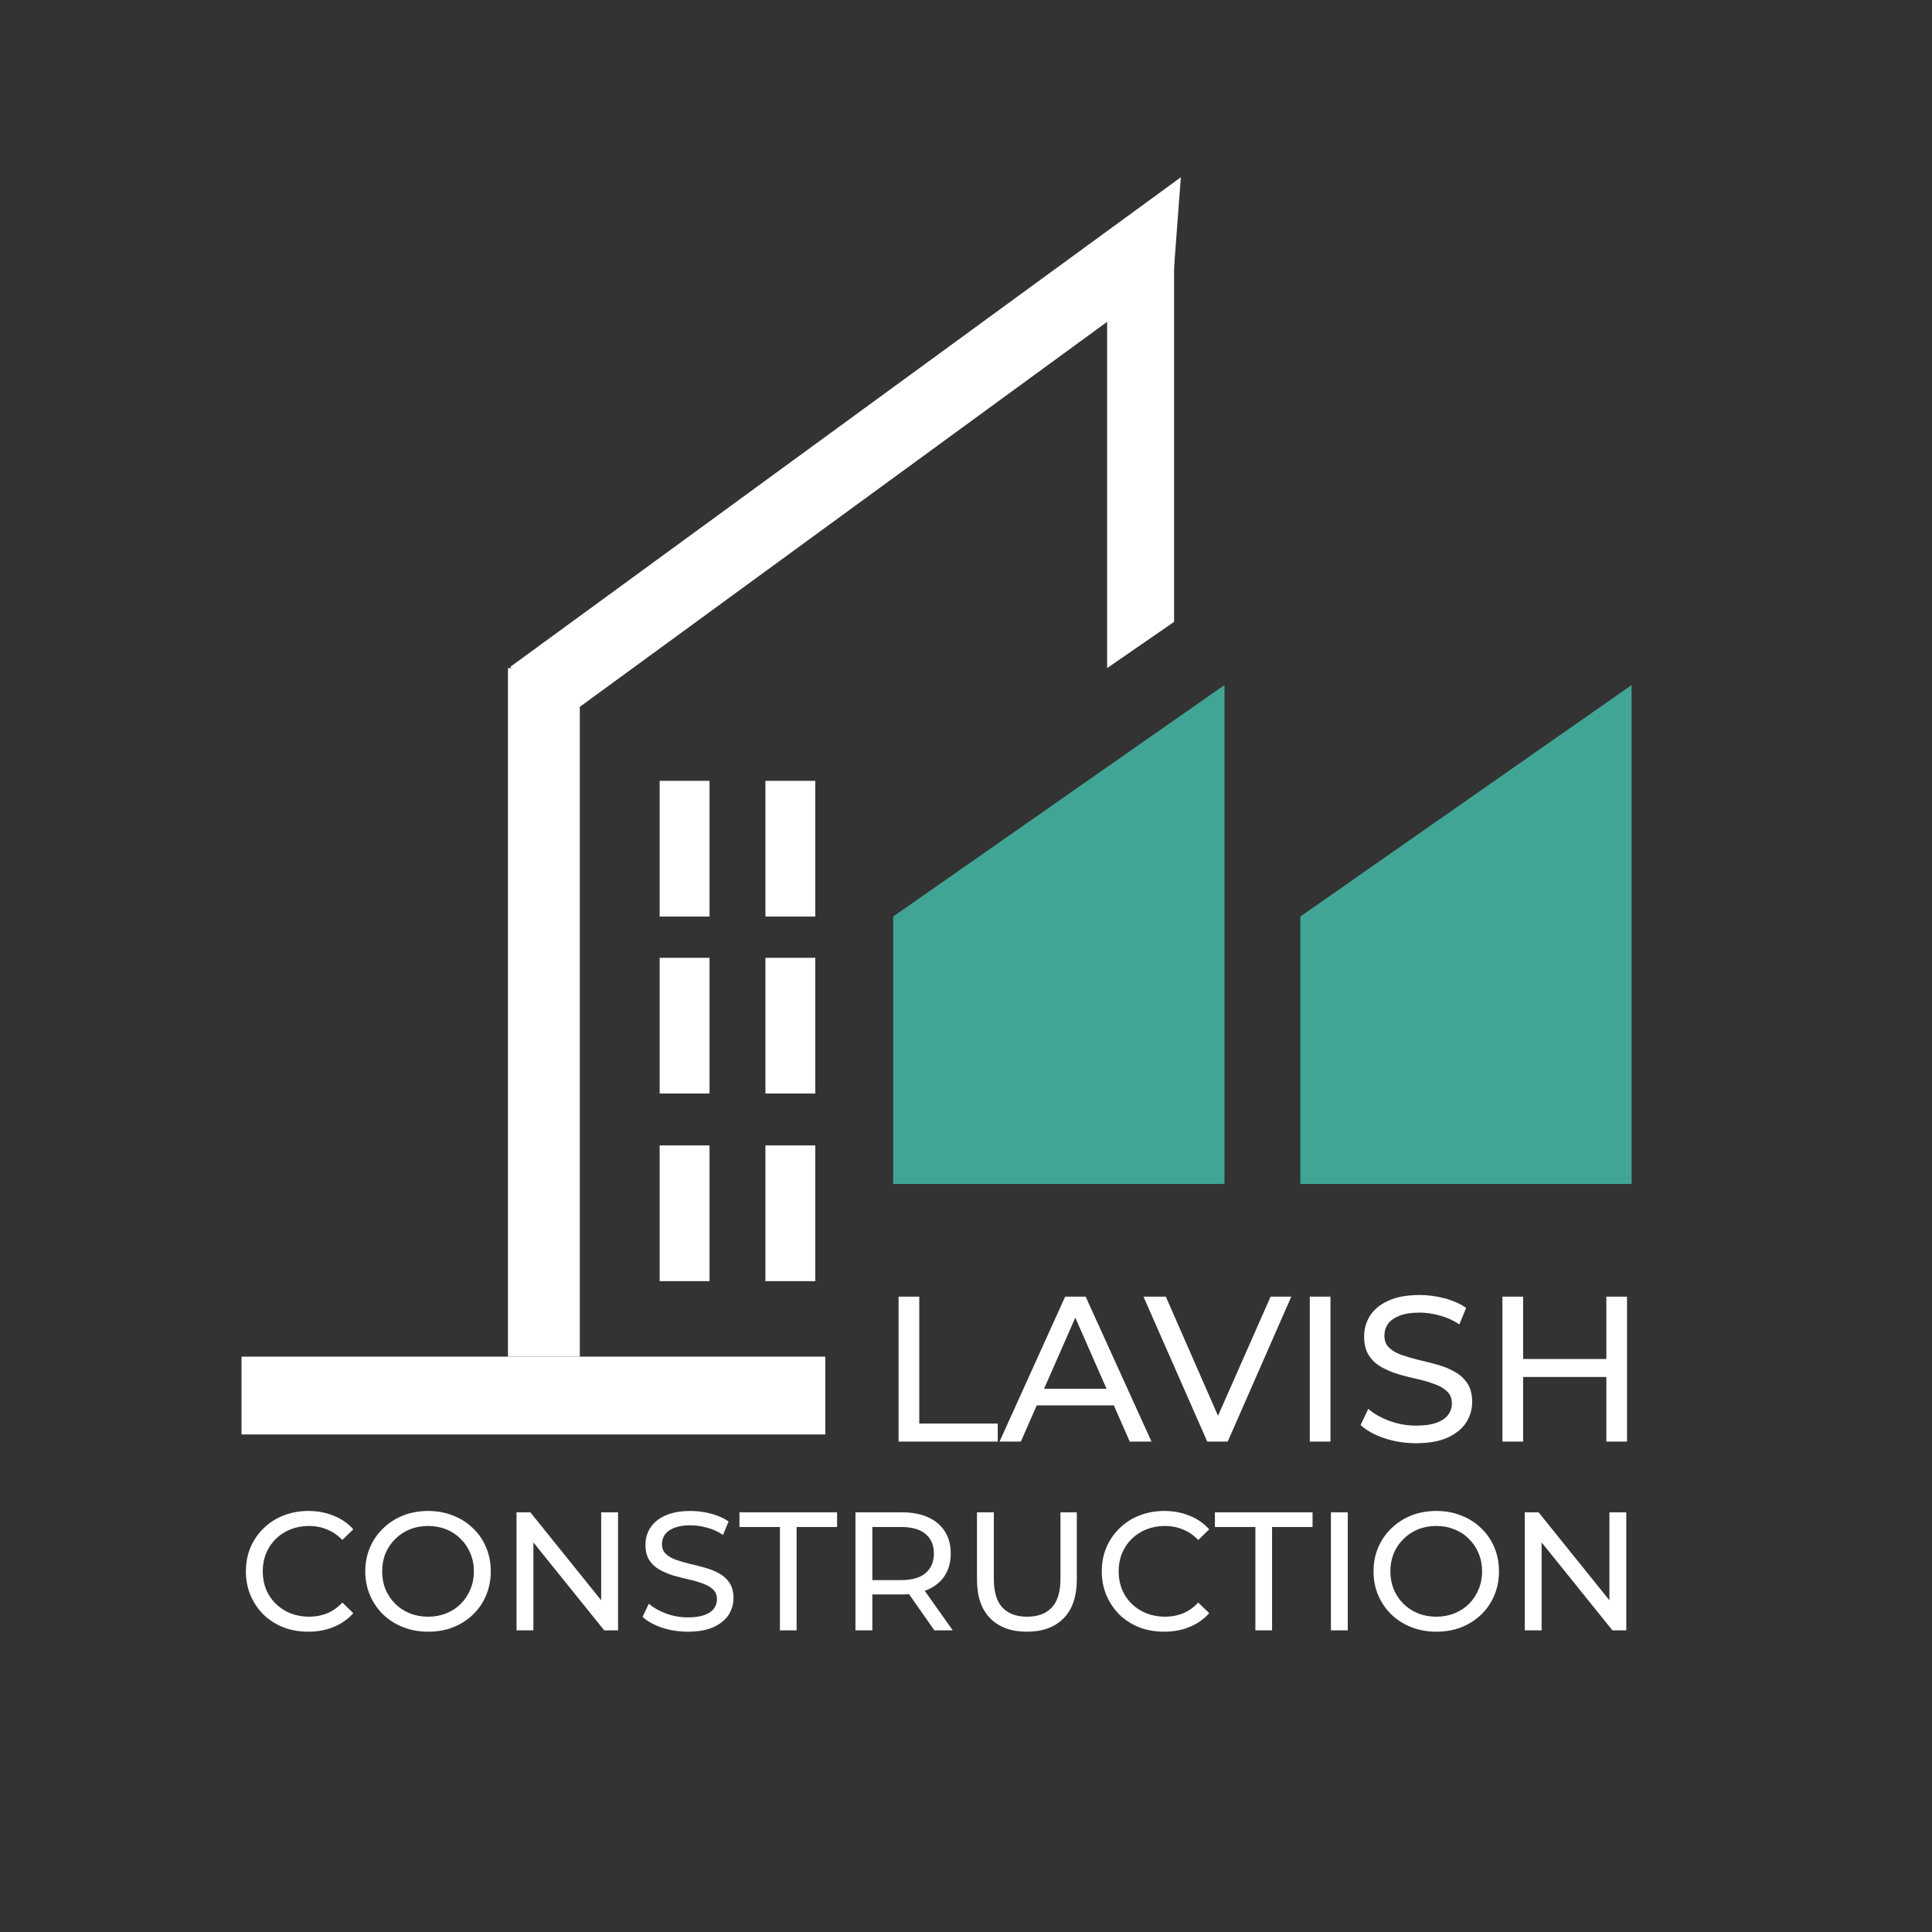 <svg width="130" height="130" viewBox="0 0 130 130" fill="none" xmlns="http://www.w3.org/2000/svg">
<rect x="0" y="0" width="130" height="130" fill="#333333" stroke="none"/>
<path d="M55.533 91.285H16.251V96.522H55.533V91.285Z" fill="white"/>
<path d="M39.014 44.954H34.18V91.285H39.014V44.954Z" fill="white"/>
<path d="M37.251 48.848L34.344 44.865L79.456 11.928L78.971 18.388L37.251 48.848Z" fill="white"/>
<path d="M79 41.845L74.496 44.954V20.734L79 17.457V41.845Z" fill="white"/>
<path d="M47.743 52.541H44.386V61.674H47.743V52.541Z" fill="white"/>
<path d="M47.743 64.449H44.386V73.581H47.743V64.449Z" fill="white"/>
<path d="M47.743 77.073H44.386V86.206H47.743V77.073Z" fill="white"/>
<path d="M54.86 77.073H51.503V86.206H54.86V77.073Z" fill="white"/>
<path d="M54.86 64.449H51.503V73.581H54.86V64.449Z" fill="white"/>
<path d="M54.86 52.541H51.503V61.674H54.86V52.541Z" fill="white"/>
<path d="M82.391 79.669H60.099V61.673L82.391 46.096V79.669Z" fill="#41A596"/>
<path d="M109.788 79.669H87.495V61.673L109.788 46.096V79.669Z" fill="#41A596"/>
<path d="M60.463 97V87.249H61.855V95.788H67.135V97H60.463ZM67.257 97L71.672 87.249H73.051L77.481 97H76.018L72.076 88.029H72.633L68.691 97H67.257ZM69.137 94.562L69.513 93.448H75.001L75.405 94.562H69.137ZM81.232 97L76.942 87.249H78.446L82.388 96.248H81.525L85.494 87.249H86.887L82.611 97H81.232ZM88.131 97V87.249H89.524V97H88.131ZM95.284 97.111C94.541 97.111 93.831 97 93.153 96.777C92.475 96.545 91.941 96.248 91.551 95.886L92.067 94.799C92.438 95.124 92.912 95.394 93.487 95.607C94.063 95.821 94.662 95.927 95.284 95.927C95.851 95.927 96.311 95.862 96.663 95.732C97.016 95.602 97.276 95.426 97.443 95.203C97.611 94.971 97.694 94.711 97.694 94.423C97.694 94.089 97.583 93.82 97.36 93.615C97.146 93.411 96.863 93.248 96.51 93.128C96.166 92.998 95.786 92.886 95.368 92.793C94.95 92.701 94.528 92.594 94.1 92.473C93.683 92.343 93.297 92.18 92.944 91.986C92.601 91.79 92.322 91.53 92.109 91.205C91.895 90.871 91.788 90.444 91.788 89.924C91.788 89.422 91.918 88.963 92.178 88.545C92.447 88.118 92.856 87.779 93.404 87.528C93.961 87.268 94.667 87.138 95.521 87.138C96.088 87.138 96.649 87.212 97.207 87.361C97.764 87.51 98.247 87.723 98.655 88.002L98.196 89.116C97.778 88.837 97.337 88.638 96.872 88.517C96.408 88.387 95.958 88.322 95.521 88.322C94.973 88.322 94.523 88.392 94.17 88.531C93.817 88.67 93.557 88.856 93.39 89.088C93.232 89.32 93.153 89.58 93.153 89.868C93.153 90.212 93.26 90.486 93.474 90.69C93.696 90.894 93.98 91.057 94.323 91.178C94.676 91.298 95.061 91.41 95.479 91.512C95.897 91.605 96.315 91.712 96.733 91.832C97.16 91.953 97.546 92.111 97.889 92.306C98.242 92.501 98.525 92.761 98.739 93.086C98.952 93.411 99.059 93.829 99.059 94.34C99.059 94.832 98.924 95.291 98.655 95.719C98.386 96.136 97.968 96.475 97.402 96.735C96.844 96.986 96.139 97.111 95.284 97.111ZM108.087 87.249H109.48V97H108.087V87.249ZM102.487 97H101.094V87.249H102.487V97ZM108.212 92.654H102.348V91.442H108.212V92.654Z" fill="white"/>
<path d="M20.743 109.794C20.138 109.794 19.578 109.696 19.064 109.499C18.557 109.295 18.114 109.011 17.736 108.648C17.366 108.278 17.074 107.846 16.862 107.355C16.651 106.863 16.545 106.322 16.545 105.732C16.545 105.142 16.651 104.601 16.862 104.109C17.074 103.618 17.369 103.19 17.747 102.827C18.126 102.456 18.568 102.173 19.075 101.976C19.59 101.772 20.149 101.67 20.755 101.67C21.367 101.67 21.931 101.775 22.445 101.987C22.967 102.192 23.41 102.498 23.773 102.906L23.035 103.621C22.733 103.304 22.392 103.069 22.014 102.918C21.636 102.759 21.231 102.679 20.8 102.679C20.354 102.679 19.938 102.755 19.552 102.906C19.174 103.058 18.845 103.27 18.565 103.542C18.285 103.814 18.065 104.14 17.906 104.518C17.755 104.888 17.679 105.293 17.679 105.732C17.679 106.171 17.755 106.579 17.906 106.957C18.065 107.328 18.285 107.65 18.565 107.922C18.845 108.194 19.174 108.406 19.552 108.558C19.938 108.709 20.354 108.784 20.8 108.784C21.231 108.784 21.636 108.709 22.014 108.558C22.392 108.399 22.733 108.157 23.035 107.831L23.773 108.546C23.41 108.955 22.967 109.265 22.445 109.477C21.931 109.688 21.364 109.794 20.743 109.794ZM28.811 109.794C28.206 109.794 27.643 109.692 27.121 109.488C26.606 109.284 26.16 109 25.782 108.637C25.403 108.266 25.108 107.835 24.897 107.343C24.685 106.852 24.579 106.314 24.579 105.732C24.579 105.149 24.685 104.612 24.897 104.121C25.108 103.629 25.403 103.201 25.782 102.838C26.16 102.468 26.606 102.18 27.121 101.976C27.635 101.772 28.199 101.67 28.811 101.67C29.417 101.67 29.973 101.772 30.48 101.976C30.994 102.173 31.44 102.456 31.819 102.827C32.204 103.19 32.499 103.618 32.704 104.109C32.916 104.601 33.022 105.142 33.022 105.732C33.022 106.322 32.916 106.863 32.704 107.355C32.499 107.846 32.204 108.278 31.819 108.648C31.44 109.011 30.994 109.295 30.48 109.499C29.973 109.696 29.417 109.794 28.811 109.794ZM28.811 108.784C29.25 108.784 29.655 108.709 30.026 108.558C30.404 108.406 30.729 108.194 31.002 107.922C31.282 107.642 31.497 107.317 31.648 106.946C31.807 106.575 31.887 106.171 31.887 105.732C31.887 105.293 31.807 104.888 31.648 104.518C31.497 104.147 31.282 103.826 31.002 103.553C30.729 103.273 30.404 103.058 30.026 102.906C29.655 102.755 29.25 102.679 28.811 102.679C28.365 102.679 27.953 102.755 27.575 102.906C27.204 103.058 26.879 103.273 26.599 103.553C26.319 103.826 26.099 104.147 25.941 104.518C25.789 104.888 25.714 105.293 25.714 105.732C25.714 106.171 25.789 106.575 25.941 106.946C26.099 107.317 26.319 107.642 26.599 107.922C26.879 108.194 27.204 108.406 27.575 108.558C27.953 108.709 28.365 108.784 28.811 108.784ZM34.756 109.704V101.76H35.686L40.94 108.285H40.452V101.76H41.587V109.704H40.657L35.403 103.179H35.891V109.704H34.756ZM46.28 109.794C45.674 109.794 45.096 109.704 44.543 109.522C43.991 109.333 43.556 109.091 43.238 108.796L43.658 107.911C43.961 108.175 44.347 108.395 44.816 108.569C45.285 108.743 45.773 108.83 46.28 108.83C46.741 108.83 47.115 108.777 47.403 108.671C47.691 108.565 47.902 108.421 48.038 108.24C48.175 108.051 48.243 107.839 48.243 107.604C48.243 107.332 48.152 107.113 47.97 106.946C47.796 106.78 47.566 106.647 47.278 106.549C46.998 106.443 46.688 106.352 46.348 106.277C46.007 106.201 45.663 106.114 45.315 106.016C44.975 105.91 44.661 105.777 44.373 105.618C44.093 105.46 43.866 105.248 43.692 104.983C43.518 104.711 43.431 104.363 43.431 103.939C43.431 103.531 43.537 103.156 43.749 102.816C43.968 102.468 44.301 102.192 44.748 101.987C45.202 101.775 45.776 101.67 46.472 101.67C46.934 101.67 47.392 101.73 47.846 101.851C48.3 101.972 48.693 102.146 49.026 102.373L48.651 103.281C48.311 103.054 47.952 102.891 47.573 102.793C47.195 102.687 46.828 102.634 46.472 102.634C46.026 102.634 45.659 102.691 45.372 102.804C45.084 102.918 44.873 103.069 44.736 103.258C44.608 103.447 44.543 103.659 44.543 103.894C44.543 104.174 44.63 104.397 44.804 104.563C44.986 104.73 45.217 104.862 45.497 104.96C45.784 105.059 46.098 105.149 46.438 105.233C46.779 105.308 47.119 105.395 47.46 105.494C47.808 105.592 48.122 105.721 48.402 105.879C48.689 106.038 48.92 106.25 49.094 106.515C49.268 106.78 49.355 107.12 49.355 107.536C49.355 107.937 49.245 108.312 49.026 108.66C48.806 109 48.466 109.276 48.004 109.488C47.55 109.692 46.976 109.794 46.28 109.794ZM52.479 109.704V102.748H49.756V101.76H56.326V102.748H53.602V109.704H52.479ZM57.562 109.704V101.76H60.66C61.356 101.76 61.95 101.87 62.441 102.089C62.933 102.309 63.311 102.627 63.576 103.043C63.841 103.459 63.973 103.954 63.973 104.529C63.973 105.104 63.841 105.6 63.576 106.016C63.311 106.424 62.933 106.738 62.441 106.957C61.95 107.177 61.356 107.287 60.66 107.287H58.186L58.697 106.765V109.704H57.562ZM62.873 109.704L60.853 106.821H62.067L64.109 109.704H62.873ZM58.697 106.878L58.186 106.322H60.626C61.352 106.322 61.9 106.167 62.271 105.857C62.649 105.539 62.839 105.096 62.839 104.529C62.839 103.962 62.649 103.523 62.271 103.213C61.9 102.903 61.352 102.748 60.626 102.748H58.186L58.697 102.18V106.878ZM69.097 109.794C68.053 109.794 67.233 109.496 66.635 108.898C66.037 108.3 65.739 107.427 65.739 106.277V101.76H66.873V106.231C66.873 107.116 67.066 107.763 67.452 108.172C67.845 108.58 68.398 108.784 69.109 108.784C69.827 108.784 70.38 108.58 70.765 108.172C71.159 107.763 71.356 107.116 71.356 106.231V101.76H72.456V106.277C72.456 107.427 72.157 108.3 71.56 108.898C70.97 109.496 70.149 109.794 69.097 109.794ZM78.335 109.794C77.729 109.794 77.169 109.696 76.655 109.499C76.148 109.295 75.706 109.011 75.327 108.648C74.957 108.278 74.665 107.846 74.454 107.355C74.242 106.863 74.136 106.322 74.136 105.732C74.136 105.142 74.242 104.601 74.454 104.109C74.665 103.618 74.96 103.19 75.339 102.827C75.717 102.456 76.159 102.173 76.666 101.976C77.181 101.772 77.741 101.67 78.346 101.67C78.959 101.67 79.522 101.775 80.037 101.987C80.559 102.192 81.001 102.498 81.364 102.906L80.627 103.621C80.324 103.304 79.984 103.069 79.605 102.918C79.227 102.759 78.822 102.679 78.391 102.679C77.945 102.679 77.529 102.755 77.143 102.906C76.765 103.058 76.436 103.27 76.156 103.542C75.876 103.814 75.656 104.14 75.498 104.518C75.346 104.888 75.271 105.293 75.271 105.732C75.271 106.171 75.346 106.579 75.498 106.957C75.656 107.328 75.876 107.65 76.156 107.922C76.436 108.194 76.765 108.406 77.143 108.558C77.529 108.709 77.945 108.784 78.391 108.784C78.822 108.784 79.227 108.709 79.605 108.558C79.984 108.399 80.324 108.157 80.627 107.831L81.364 108.546C81.001 108.955 80.559 109.265 80.037 109.477C79.522 109.688 78.955 109.794 78.335 109.794ZM84.472 109.704V102.748H81.748V101.76H88.319V102.748H85.595V109.704H84.472ZM89.555 109.704V101.76H90.689V109.704H89.555ZM96.653 109.794C96.048 109.794 95.484 109.692 94.962 109.488C94.448 109.284 94.002 109 93.623 108.637C93.245 108.266 92.95 107.835 92.738 107.343C92.526 106.852 92.421 106.314 92.421 105.732C92.421 105.149 92.526 104.612 92.738 104.121C92.95 103.629 93.245 103.201 93.623 102.838C94.002 102.468 94.448 102.18 94.962 101.976C95.477 101.772 96.04 101.67 96.653 101.67C97.258 101.67 97.814 101.772 98.321 101.976C98.836 102.173 99.282 102.456 99.66 102.827C100.046 103.19 100.341 103.618 100.545 104.109C100.757 104.601 100.863 105.142 100.863 105.732C100.863 106.322 100.757 106.863 100.545 107.355C100.341 107.846 100.046 108.278 99.66 108.648C99.282 109.011 98.836 109.295 98.321 109.499C97.814 109.696 97.258 109.794 96.653 109.794ZM96.653 108.784C97.092 108.784 97.497 108.709 97.867 108.558C98.246 108.406 98.571 108.194 98.843 107.922C99.123 107.642 99.339 107.317 99.49 106.946C99.649 106.575 99.728 106.171 99.728 105.732C99.728 105.293 99.649 104.888 99.49 104.518C99.339 104.147 99.123 103.826 98.843 103.553C98.571 103.273 98.246 103.058 97.867 102.906C97.497 102.755 97.092 102.679 96.653 102.679C96.207 102.679 95.794 102.755 95.416 102.906C95.046 103.058 94.72 103.273 94.44 103.553C94.16 103.826 93.941 104.147 93.782 104.518C93.631 104.888 93.555 105.293 93.555 105.732C93.555 106.171 93.631 106.575 93.782 106.946C93.941 107.317 94.16 107.642 94.44 107.922C94.72 108.194 95.046 108.406 95.416 108.558C95.794 108.709 96.207 108.784 96.653 108.784ZM102.598 109.704V101.76H103.528L108.782 108.285H108.294V101.76H109.429V109.704H108.498L103.244 103.179H103.732V109.704H102.598Z" fill="white"/>
</svg>

